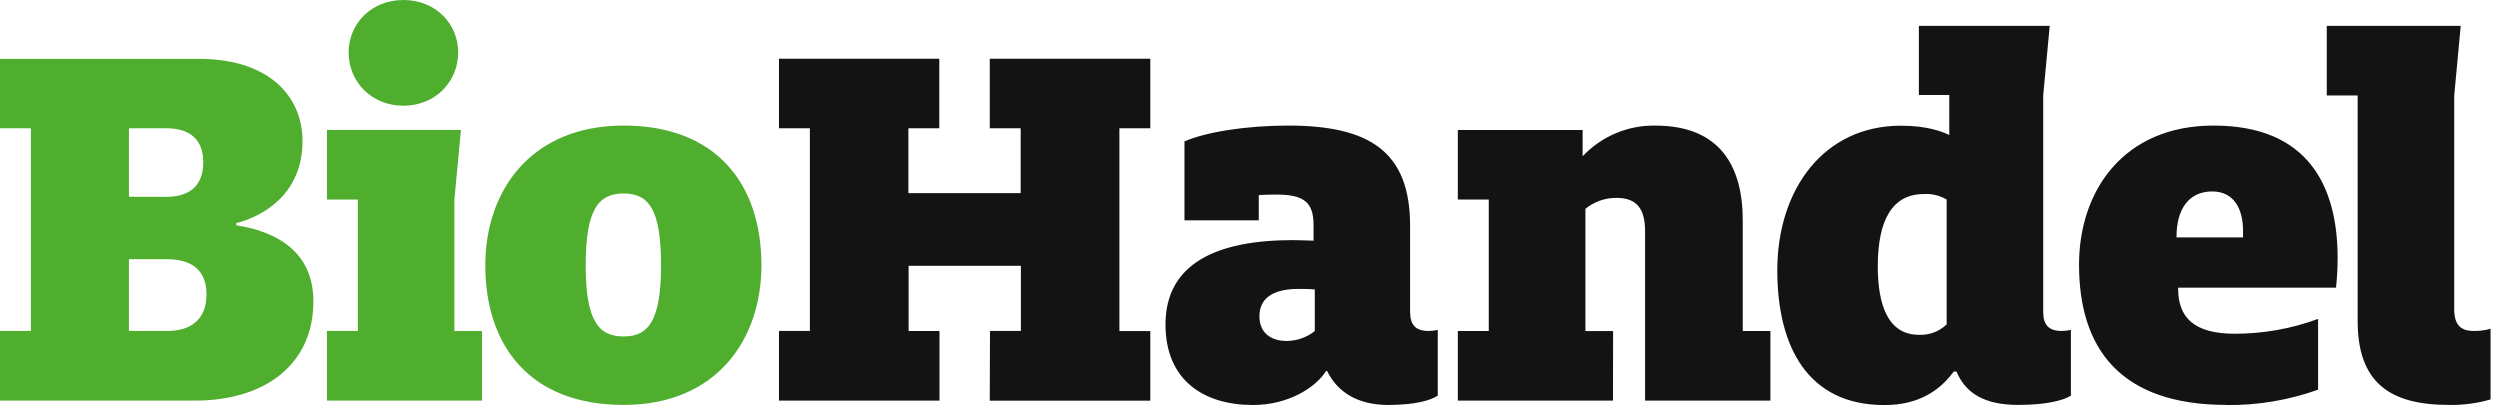 <?xml version="1.0" encoding="UTF-8"?>
<svg xmlns="http://www.w3.org/2000/svg" width="251" height="41" viewBox="0 0 251 41" fill="none">
  <path d="M236.709 32.239C236.709 38.345 239.868 40.654 245.858 40.654C247.275 40.683 248.689 40.497 250.052 40.102V33.007C249.503 33.165 248.934 33.24 248.363 33.228C247.005 33.228 246.404 32.569 246.404 31.028V9.582L247.057 2.595H233.607V9.582H236.709V32.239ZM222.099 19.22C224.334 19.22 225.202 21.034 225.202 23.178V23.838H218.524V23.729C218.524 21.199 219.611 19.22 222.116 19.22H222.099ZM223.534 40.667C226.667 40.702 229.781 40.18 232.735 39.126V32.018C230.048 33.008 227.21 33.511 224.351 33.506C220.264 33.506 218.687 31.853 218.687 28.993V28.884H234.535C234.643 27.899 234.697 26.908 234.698 25.916C234.698 18.708 231.755 12.607 222.237 12.607C213.212 12.607 208.735 19.151 208.735 26.576C208.735 34.934 212.817 40.654 223.547 40.654L223.534 40.667ZM192.668 33.615C189.565 33.615 188.53 30.646 188.53 26.741C188.53 22.067 189.999 19.481 193.158 19.481C193.957 19.432 194.753 19.623 195.444 20.032V32.569C195.075 32.923 194.639 33.198 194.162 33.378C193.684 33.558 193.176 33.638 192.668 33.615ZM196.153 37.299H196.428C197.352 39.499 199.26 40.654 202.633 40.654C205.357 40.654 207.153 40.22 207.918 39.721V33.12C207.614 33.191 207.303 33.228 206.99 33.228C205.701 33.228 205.138 32.625 205.138 31.306V9.582L205.791 2.595H192.655V9.538H195.706V13.553C194.941 13.171 193.364 12.62 190.859 12.62C183.072 12.62 178.44 19.055 178.44 27.136C178.44 34.726 181.448 40.667 189.183 40.667C192.56 40.667 194.683 39.291 196.153 37.312V37.299ZM161.956 33.242H159.176V20.965C160.054 20.247 161.152 19.859 162.283 19.867C164.298 19.867 165.166 20.908 165.166 23.221V40.22H177.748V33.233H174.972V22.123C174.972 16.681 172.682 12.611 166.202 12.611C164.839 12.585 163.487 12.845 162.229 13.375C160.972 13.905 159.837 14.692 158.896 15.688V13.049H146.366V20.036H149.473V33.233H146.366V40.22H161.943L161.956 33.242ZM132.005 29.062V33.242C131.196 33.879 130.199 34.227 129.173 34.231C127.647 34.231 126.448 33.463 126.448 31.757C126.448 30.052 127.647 29.006 130.372 29.006C130.698 29.006 131.459 29.006 132.005 29.062ZM139.452 40.654C142.03 40.654 143.59 40.22 144.35 39.721V33.12C144.048 33.192 143.738 33.228 143.427 33.228C142.137 33.228 141.574 32.625 141.574 31.306V22.67C141.574 15.245 137.544 12.607 129.323 12.607C125.073 12.607 121.043 13.266 118.92 14.199V22.119H126.38V19.589C127.033 19.537 127.669 19.537 128.18 19.537C130.9 19.537 131.88 20.305 131.88 22.575V24.163C131.553 24.163 130.63 24.107 129.813 24.107C122.134 24.107 117.016 26.472 117.016 32.578C117.016 38.241 120.935 40.662 125.782 40.662C129.375 40.662 132.099 38.9 133.135 37.251H133.242C134.278 39.343 136.25 40.662 139.452 40.662V40.654ZM99.372 40.228H115.491V33.242H112.388V12.88H115.491V5.898H99.372V12.88H102.475V19.389H91.203V12.88H94.306V5.898H78.209V12.88H81.311V33.228H78.209V40.22H94.327V33.233H91.225V26.684H102.496V33.228H99.394L99.372 40.228Z" fill="#131313"></path>
  <path d="M62.614 33.78C60.109 33.78 58.802 32.239 58.802 26.628C58.802 21.017 60.092 19.424 62.614 19.424C65.136 19.424 66.37 21.021 66.37 26.628C66.37 32.235 65.081 33.78 62.614 33.78ZM62.614 40.654C71.926 40.654 76.447 34.109 76.447 26.628C76.447 18.491 71.926 12.607 62.614 12.607C53.302 12.607 48.725 19.151 48.725 26.628C48.725 34.769 53.246 40.654 62.614 40.654ZM32.826 20.032H35.929V33.228H32.826V40.22H48.399V33.233H45.623V20.032L46.276 13.045H32.826V20.032ZM46.001 5.277C46.001 2.417 43.771 0 40.501 0C37.231 0 35 2.417 35 5.277C35 8.137 37.235 10.615 40.501 10.615C43.767 10.615 46.001 8.137 46.001 5.277ZM12.947 33.228V26.025H16.815C19.157 26.025 20.734 27.071 20.734 29.544C20.734 32.018 19.208 33.228 16.815 33.228H12.947ZM12.947 19.754V12.88H16.703C19.101 12.88 20.407 14.034 20.407 16.291C20.407 18.547 19.157 19.763 16.651 19.763L12.947 19.754ZM0 12.88H3.103V33.228H0V40.22H19.591C26.672 40.22 31.464 36.535 31.464 30.265C31.464 25.369 27.923 23.278 23.729 22.618V22.401C26.509 21.685 30.372 19.428 30.372 14.156C30.372 9.755 27.107 5.911 19.973 5.911H0V12.88Z" fill="#50AE2F"></path>
</svg>
